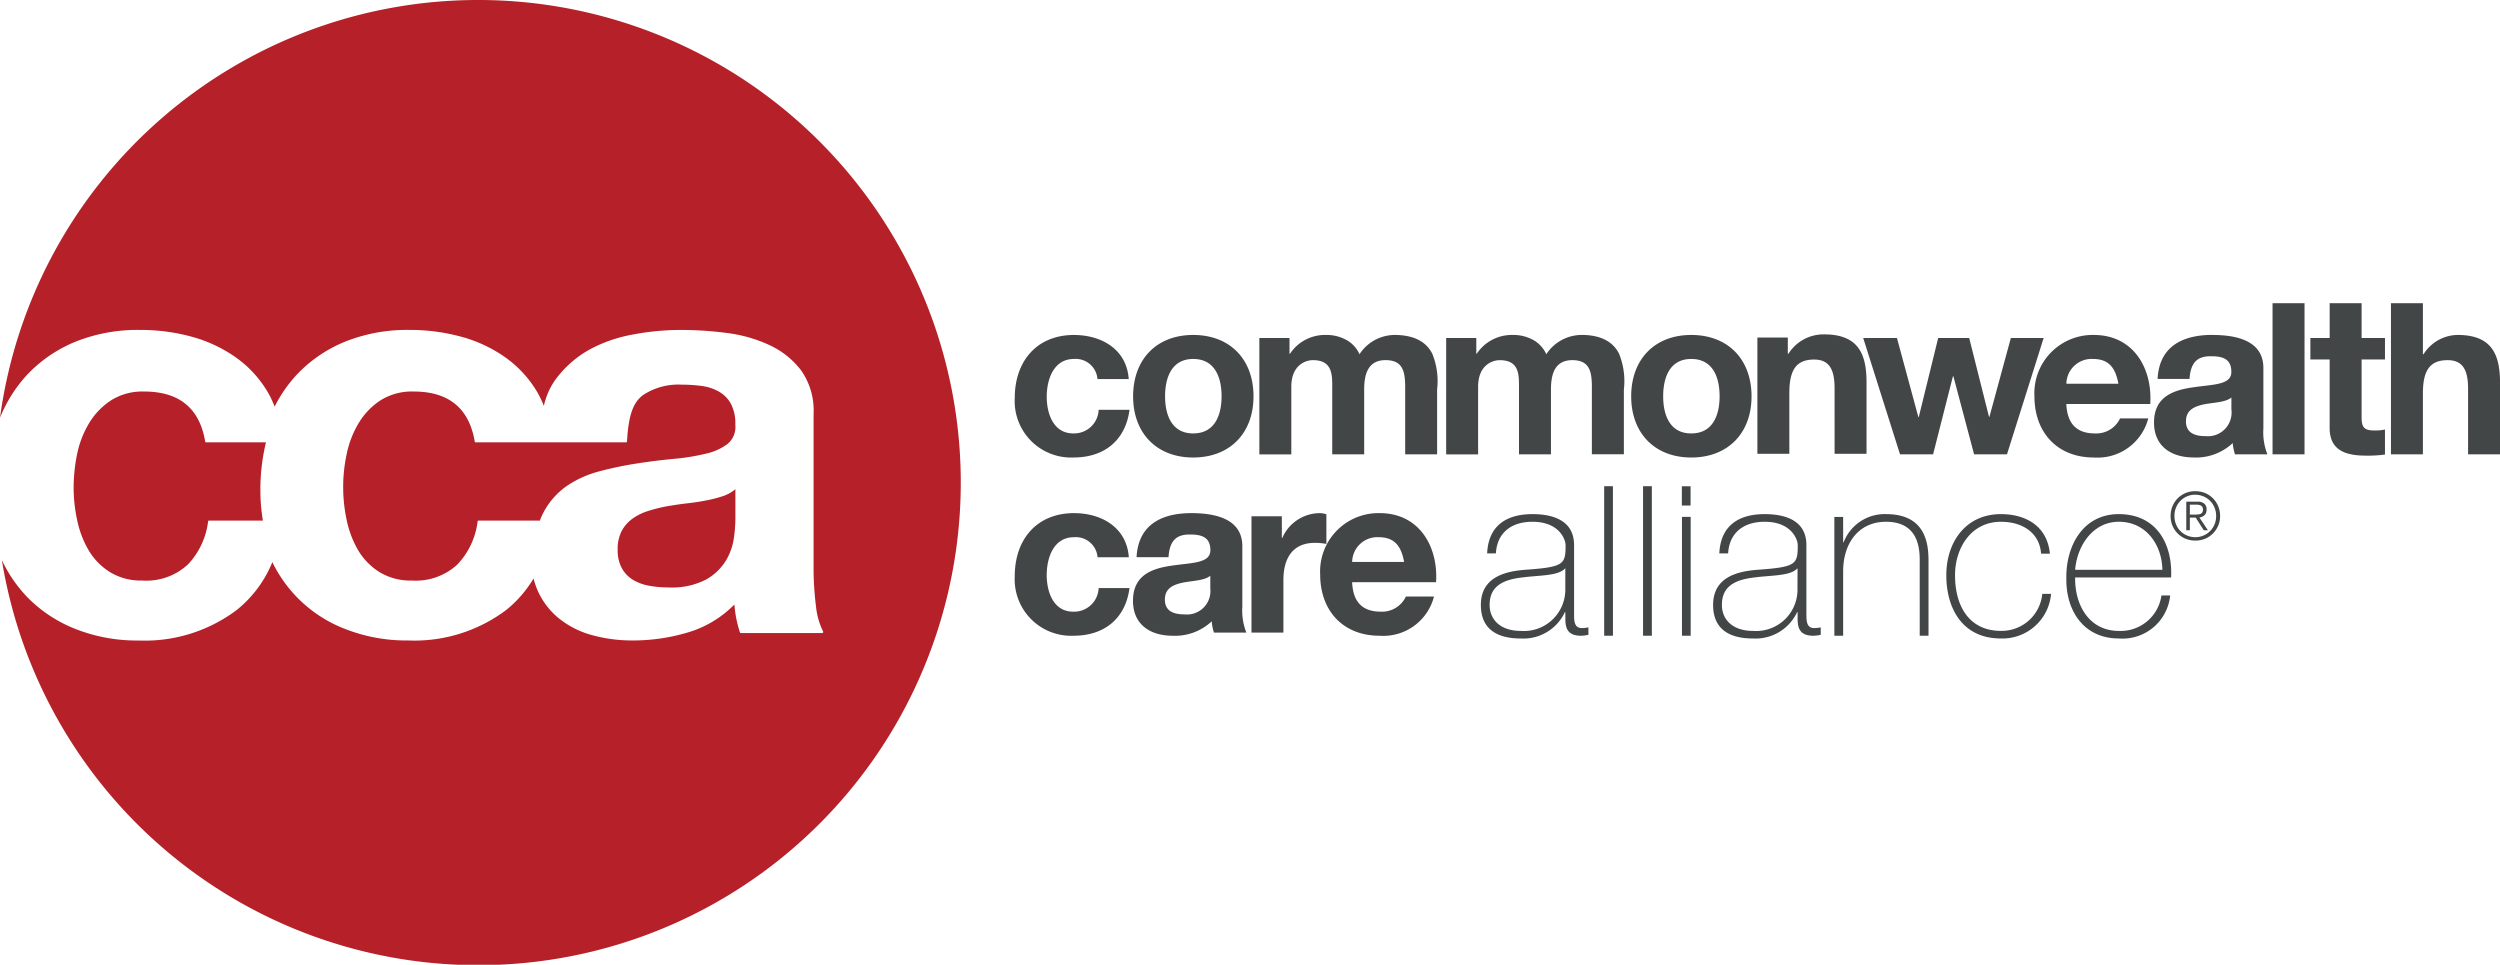 <svg id="Group_196" data-name="Group 196" xmlns="http://www.w3.org/2000/svg" xmlns:xlink="http://www.w3.org/1999/xlink" width="259.134" height="100" viewBox="0 0 259.134 100">
  <defs>
    <clipPath id="clip-path">
      <rect id="Rectangle_189" data-name="Rectangle 189" width="259.134" height="100" fill="none"/>
    </clipPath>
  </defs>
  <g id="Group_195" data-name="Group 195" transform="translate(0 0)" clip-path="url(#clip-path)">
    <path id="Path_253" data-name="Path 253" d="M27.481,46.219a6.712,6.712,0,0,0,2.2,2.271,6.164,6.164,0,0,0,3.384.89A6.323,6.323,0,0,0,37.8,47.693a7.865,7.865,0,0,0,2.079-4.461.078.078,0,0,1,.08-.066h6.369a6.5,6.5,0,0,1,.415-.919,7.737,7.737,0,0,1,2.419-2.7,11.02,11.02,0,0,1,3.379-1.5,37.565,37.565,0,0,1,3.837-.8q1.931-.3,3.808-.477a22.689,22.689,0,0,0,3.316-.532,5.823,5.823,0,0,0,2.3-1.034,2.273,2.273,0,0,0,.786-1.981,4.353,4.353,0,0,0-.454-2.157,3.218,3.218,0,0,0-1.209-1.245,4.82,4.82,0,0,0-1.747-.6,16.09,16.09,0,0,0-2.15-.145,6.632,6.632,0,0,0-3.982,1.064c-.961.708-1.523,1.875-1.687,4.835a.086.086,0,0,1-.085.08H39.652a.077.077,0,0,1-.071-.067q-.878-5.2-6.334-5.2a6.108,6.108,0,0,0-3.445.919,7.32,7.32,0,0,0-2.261,2.363,10.131,10.131,0,0,0-1.237,3.2,16.27,16.27,0,0,0,0,6.836,10.267,10.267,0,0,0,1.177,3.113m36-5.126c-.623.121-1.275.218-1.965.295s-1.364.184-2.049.3a15.681,15.681,0,0,0-1.9.477,5.633,5.633,0,0,0-1.633.8,3.748,3.748,0,0,0-1.118,1.268,4.018,4.018,0,0,0-.422,1.958,3.862,3.862,0,0,0,.422,1.892,3.222,3.222,0,0,0,1.149,1.215,4.945,4.945,0,0,0,1.691.621,11.229,11.229,0,0,0,1.988.176,7.717,7.717,0,0,0,3.927-.828,5.649,5.649,0,0,0,2.057-1.981,6.293,6.293,0,0,0,.815-2.339,15.354,15.354,0,0,0,.152-1.9V39.908a3.888,3.888,0,0,1-1.36.743,13.323,13.323,0,0,1-1.752.442" transform="translate(9.631 10.795)" fill="#b52029" fill-rule="evenodd"/>
    <path id="Path_254" data-name="Path 254" d="M7.107,46.026a6.7,6.7,0,0,0,2.2,2.271,6.145,6.145,0,0,0,3.379.89A6.326,6.326,0,0,0,17.434,47.5a7.886,7.886,0,0,0,2.073-4.461.082.082,0,0,1,.078-.066h5.6a18.759,18.759,0,0,1-.261-3.136,20.651,20.651,0,0,1,.58-4.974H19.284a.079.079,0,0,1-.078-.067q-.87-5.2-6.328-5.2a6.062,6.062,0,0,0-3.443.92,7.362,7.362,0,0,0-2.267,2.361,10.1,10.1,0,0,0-1.24,3.2,17.654,17.654,0,0,0-.362,3.462,16.288,16.288,0,0,0,.362,3.373,10.419,10.419,0,0,0,1.179,3.113" transform="translate(2.066 10.988)" fill="#b52029" fill-rule="evenodd"/>
    <path id="Path_255" data-name="Path 255" d="M49.561,0A50.008,50.008,0,0,0,0,43.307,14.52,14.52,0,0,1,2.762,38.9a14.36,14.36,0,0,1,5.016-3.464,17.359,17.359,0,0,1,6.762-1.238,20.041,20.041,0,0,1,5.348.708,14.526,14.526,0,0,1,4.588,2.162,11.606,11.606,0,0,1,3.294,3.608,9.437,9.437,0,0,1,.694,1.475A14.437,14.437,0,0,1,30.7,38.9a14.291,14.291,0,0,1,5.015-3.464,17.318,17.318,0,0,1,6.763-1.238,19.979,19.979,0,0,1,5.342.708,14.365,14.365,0,0,1,4.594,2.162,11.706,11.706,0,0,1,3.294,3.608,10.8,10.8,0,0,1,.665,1.4,7.333,7.333,0,0,1,1.588-3.221A11,11,0,0,1,61.1,36.237,14.839,14.839,0,0,1,65.461,34.7a26.813,26.813,0,0,1,5.161-.5,36.523,36.523,0,0,1,4.775.321A14.759,14.759,0,0,1,79.8,35.79a8.688,8.688,0,0,1,3.262,2.634,7.249,7.249,0,0,1,1.27,4.466V58.814a30.987,30.987,0,0,0,.241,3.964,7.669,7.669,0,0,0,.739,2.666.114.114,0,0,1-.1.174h-8.43a.086.086,0,0,1-.078-.053,11.937,11.937,0,0,1-.58-2.907,11.194,11.194,0,0,1-4.835,2.9,19.84,19.84,0,0,1-5.674.828,15.623,15.623,0,0,1-4.17-.532A9.424,9.424,0,0,1,58.064,64.2a7.722,7.722,0,0,1-2.267-2.84,7.624,7.624,0,0,1-.49-1.4,12.306,12.306,0,0,1-2.8,3.239A15.823,15.823,0,0,1,42.3,66.386a17.311,17.311,0,0,1-6.43-1.155,13.923,13.923,0,0,1-7.639-6.962A12.347,12.347,0,0,1,24.573,63.2a15.839,15.839,0,0,1-10.208,3.191,17.327,17.327,0,0,1-6.437-1.155,14.346,14.346,0,0,1-4.986-3.221A14.429,14.429,0,0,1,.193,58.057,50.022,50.022,0,1,0,49.561,0" transform="translate(0 0)" fill="#b52029" fill-rule="evenodd"/>
    <path id="Path_256" data-name="Path 256" d="M130.366,44.782c2.157,0,4.315.672,4.315,3.21V55.11c0,.72,0,1.486.816,1.486a4.21,4.21,0,0,0,.671-.073v.768a4.207,4.207,0,0,1-.743.1c-1.437,0-1.65-.793-1.65-1.8v-.647h-.048a4.742,4.742,0,0,1-4.581,2.73c-2.327,0-4.127-.882-4.127-3.475,0-2.876,2.5-3.475,4.533-3.643,4.078-.284,4.248-.55,4.248-2.562,0-.551-.629-2.418-3.434-2.418-2.2,0-3.668,1.148-3.789,3.281h-.906c.115-2.708,1.8-4.074,4.7-4.074m24.076,0c2.158,0,4.315.672,4.315,3.21V55.11c0,.72,0,1.486.817,1.486a4.211,4.211,0,0,0,.669-.073v.768a4.224,4.224,0,0,1-.743.1c-1.438,0-1.655-.793-1.655-1.8v-.647H157.8a4.757,4.757,0,0,1-4.588,2.73c-2.32,0-4.121-.882-4.121-3.475,0-2.876,2.5-3.475,4.533-3.643,4.079-.284,4.241-.55,4.241-2.562,0-.551-.621-2.418-3.427-2.418-2.2,0-3.668,1.148-3.789,3.281h-.913c.121-2.708,1.8-4.074,4.7-4.074m36.714,0c3.861,0,5.584,3.04,5.415,6.564h-9.947c-.048,2.9,1.486,5.541,4.527,5.541a4.27,4.27,0,0,0,4.417-3.674h.906a4.96,4.96,0,0,1-5.323,4.458c-3.6,0-5.488-2.828-5.44-6.23-.048-3.379,1.728-6.66,5.44-6.66Zm-12.23,0c2.657,0,4.816,1.293,5.082,4.1h-.913c-.163-2.182-1.94-3.306-4.169-3.306-3.095,0-4.751,2.726-4.751,5.534,0,3.332,1.559,5.773,4.751,5.773a4.229,4.229,0,0,0,4.289-3.833h.913a5.054,5.054,0,0,1-5.2,4.622c-4.008,0-5.658-3.136-5.658-6.563s2.012-6.327,5.658-6.327M138.711,57.389H137.8v-15.5h.906Zm4.031,0h-.913v-15.5h.913Zm-28.215-12.71c4.1,0,6.084,3.45,5.848,7.162h-8.7c.089,2.1,1.116,3.051,2.961,3.051a2.721,2.721,0,0,0,2.61-1.565h2.914a5.42,5.42,0,0,1-5.637,4.062c-3.808,0-6.16-2.612-6.16-6.346a6.049,6.049,0,0,1,6.16-6.364M95,44.679c2.4,0,5.294.539,5.294,3.428v6.271a6.231,6.231,0,0,0,.417,2.685h-3.36a5.112,5.112,0,0,1-.229-1.167,5.551,5.551,0,0,1-4.062,1.493c-2.285,0-4.1-1.144-4.1-3.615,0-2.732,2.054-3.379,4.1-3.661,2.029-.3,3.922-.23,3.922-1.584,0-1.421-.985-1.633-2.146-1.633-1.262,0-2.079.516-2.193,2.352H89.331c.189-3.632,2.962-4.569,5.669-4.569m51.768,12.71h-.905V45.067h.905Zm20.264-12.607c4.212,0,4.381,3.265,4.387,4.841v7.767h-.912V49.6c0-1.27-.14-4.025-3.5-4.025-2.756,0-4.436,2.132-4.436,5.148v6.667h-.913V45.072h.913v2.634h.049a4.563,4.563,0,0,1,4.411-2.925m-84.166-.1c2.841,0,5.456,1.493,5.663,4.576h-3.24a2.263,2.263,0,0,0-2.448-2.08c-2.121,0-2.822,2.146-2.822,3.916,0,1.729.676,3.8,2.749,3.8A2.541,2.541,0,0,0,85.4,52.444h3.2c-.418,3.192-2.636,4.945-5.809,4.945a5.853,5.853,0,0,1-6.086-6.182c0-3.754,2.237-6.529,6.158-6.529m25.424,0a2.378,2.378,0,0,1,.719.121v3.076a5.7,5.7,0,0,0-1.189-.114c-2.424,0-3.265,1.747-3.265,3.868v5.433h-3.31V45.007h3.147v2.241h.048a4.265,4.265,0,0,1,3.85-2.568m49.556,5.711c-.719.817-2.684.719-4.454.956-2.164.241-3.386,1.009-3.386,2.851,0,1.488,1.082,2.69,3.235,2.69a4.285,4.285,0,0,0,4.6-4.2Zm-24.071,0c-.725.817-2.682.719-4.461.956-2.156.241-3.383,1.009-3.383,2.851,0,1.488,1.081,2.69,3.238,2.69a4.291,4.291,0,0,0,4.606-4.2Zm-36.792.773c-.562.491-1.728.514-2.756.7-1.027.21-1.957.561-1.957,1.776,0,1.233.954,1.534,2.029,1.534a2.431,2.431,0,0,0,2.678-2.682V51.163Zm94.168-5.589c-2.726,0-4.34,2.538-4.527,4.979h9.041c-.048-2.586-1.68-4.979-4.514-4.979m-76.722,1.6a2.609,2.609,0,0,0-2.748,2.563h5.384c-.3-1.674-1.022-2.563-2.636-2.563m84.65-4.768a2.7,2.7,0,0,1,1.015.193,2.489,2.489,0,0,1,1.353,1.36,2.567,2.567,0,0,1,.2,1.008,2.538,2.538,0,0,1-.743,1.82,2.419,2.419,0,0,1-.81.544,2.513,2.513,0,0,1-1.015.193,2.674,2.674,0,0,1-1.015-.193,2.506,2.506,0,0,1-1.547-2.364,2.574,2.574,0,0,1,.736-1.824,2.518,2.518,0,0,1,1.825-.738m0,.363a2.15,2.15,0,0,0-1.547.64,2.1,2.1,0,0,0-.454.7,2.133,2.133,0,0,0-.162.863,2.276,2.276,0,0,0,.162.865,2.078,2.078,0,0,0,1.135,1.16,2.144,2.144,0,0,0,.865.176,2.107,2.107,0,0,0,.858-.176,2.156,2.156,0,0,0,1.3-2.025,2.22,2.22,0,0,0-.616-1.558,2.185,2.185,0,0,0-1.547-.64m.213.719a1.04,1.04,0,0,1,.729.211.764.764,0,0,1,.23.612.915.915,0,0,1-.053.337.751.751,0,0,1-.406.4,1.092,1.092,0,0,1-.284.085l.883,1.316h-.431l-.834-1.31h-.609v1.31h-.37V43.489Zm-.11.309h-.664v1.028h.476a2.652,2.652,0,0,0,.333-.014.946.946,0,0,0,.284-.053.441.441,0,0,0,.2-.158.634.634,0,0,0,.016-.55.4.4,0,0,0-.156-.151.625.625,0,0,0-.224-.08,1.341,1.341,0,0,0-.266-.023m-52.415.091h-.905V41.894h.905Zm-63.9-17.677c2.841,0,5.456,1.486,5.663,4.569h-3.24A2.263,2.263,0,0,0,82.841,28.7c-2.121,0-2.822,2.146-2.822,3.916,0,1.728.676,3.8,2.749,3.8A2.543,2.543,0,0,0,85.4,33.971h3.2c-.418,3.191-2.636,4.943-5.809,4.943a5.852,5.852,0,0,1-6.086-6.176c0-3.754,2.237-6.527,6.158-6.527m12.333,0c3.808,0,6.256,2.514,6.256,6.364,0,3.819-2.448,6.339-6.256,6.339-3.776,0-6.223-2.52-6.223-6.339,0-3.85,2.446-6.364,6.223-6.364m51.629,0c3.8,0,6.25,2.514,6.25,6.364,0,3.819-2.448,6.339-6.25,6.339-3.776,0-6.224-2.52-6.224-6.339,0-3.85,2.448-6.364,6.224-6.364m41.73,0c4.1,0,6.086,3.445,5.85,7.155h-8.7c.092,2.1,1.119,3.052,2.961,3.052a2.729,2.729,0,0,0,2.612-1.56H194.2a5.429,5.429,0,0,1-5.645,4.056c-3.8,0-6.157-2.611-6.157-6.339a6.045,6.045,0,0,1,6.157-6.364m12.281,0c2.4,0,5.294.532,5.294,3.427V35.9a6.2,6.2,0,0,0,.415,2.682h-3.36a5.516,5.516,0,0,1-.236-1.164,5.523,5.523,0,0,1-4.055,1.492c-2.285,0-4.1-1.142-4.1-3.615,0-2.725,2.055-3.377,4.1-3.663,2.029-.3,3.916-.229,3.916-1.582,0-1.421-.98-1.632-2.141-1.632-1.262,0-2.079.514-2.194,2.352h-3.31c.181-3.632,2.962-4.564,5.669-4.564m15.477-3.288V26.53h2.423v2.219h-2.423v5.965c0,1.124.282,1.4,1.4,1.4a4.84,4.84,0,0,0,1.022-.1v2.593a13.037,13.037,0,0,1-1.935.114c-2.025,0-3.8-.466-3.8-2.87V28.749H211V26.53H213V22.922h3.313Zm-80.879,3.288c1.788,0,3.246.562,3.927,1.988a7.566,7.566,0,0,1,.484,3.675v6.712h-3.318V31.541c-.012-1.511-.222-2.719-2.029-2.719-1.861,0-2.212,1.534-2.212,3.052v6.712h-3.313V31.825c0-1.4.1-3-2-3-.653,0-2.237.417-2.237,2.767v7h-3.312V26.53h3.124v1.632h.044a4.352,4.352,0,0,1,3.685-1.951,4.259,4.259,0,0,1,2.327.61,3.2,3.2,0,0,1,1.2,1.389,4.387,4.387,0,0,1,3.638-2m87.224-3.288V28.21h.066a4.232,4.232,0,0,1,3.523-2c3.524,0,4.406,1.976,4.406,4.961v7.414h-3.312v-6.8c0-1.987-.58-2.961-2.121-2.961-1.795,0-2.561,1-2.561,3.443v6.321h-3.312V22.917h3.312ZM116.074,26.211c1.788,0,3.244.562,3.927,1.988a7.583,7.583,0,0,1,.483,3.675v6.712h-3.31V31.528c-.019-1.5-.23-2.707-2.031-2.707-1.868,0-2.219,1.534-2.219,3.052v6.712h-3.312V31.644c.007-1.353,0-2.822-2.006-2.822-.647,0-2.235.417-2.235,2.767v7h-3.313V26.53h3.125v1.632h.048a4.348,4.348,0,0,1,3.687-1.951,4.254,4.254,0,0,1,2.32.61,3.131,3.131,0,0,1,1.2,1.389,4.391,4.391,0,0,1,3.639-2m94.318-3.288V38.586H207.08V22.917h3.312ZM168.149,26.53l2.217,8.189h.044l2.01-8.189h3.217l2.054,8.166h.043l2.219-8.166h3.4l-3.8,12.056h-3.408l-2.146-8.09h-.048l-2.056,8.09h-3.427L164.65,26.53Zm-7.56-.38c3.523,0,4.406,1.983,4.406,4.967v7.416h-3.313V31.722c0-1.981-.58-2.961-2.121-2.961-1.794,0-2.567,1-2.567,3.45v6.321h-3.313V26.477h3.155v1.68h.066a4.3,4.3,0,0,1,3.687-2.006m42.225,6.54c-.555.488-1.722.513-2.749.694-1.027.213-1.96.562-1.96,1.779,0,1.231.956,1.534,2.032,1.534a2.457,2.457,0,0,0,2.677-2.774ZM146.827,28.7c-2.242,0-2.911,1.94-2.911,3.874,0,1.909.669,3.844,2.911,3.844,2.26,0,2.937-1.935,2.937-3.844,0-1.94-.677-3.874-2.937-3.874m-51.622,0c-2.242,0-2.918,1.94-2.918,3.874,0,1.909.676,3.844,2.911,3.844,2.267,0,2.945-1.935,2.945-3.844,0-1.94-.679-3.874-2.945-3.874Zm93.256,0a2.61,2.61,0,0,0-2.751,2.568H191.1c-.3-1.68-1.02-2.568-2.634-2.568" transform="translate(28.478 8.508)" fill="#434647" fill-rule="evenodd"/>
  </g>
</svg>
